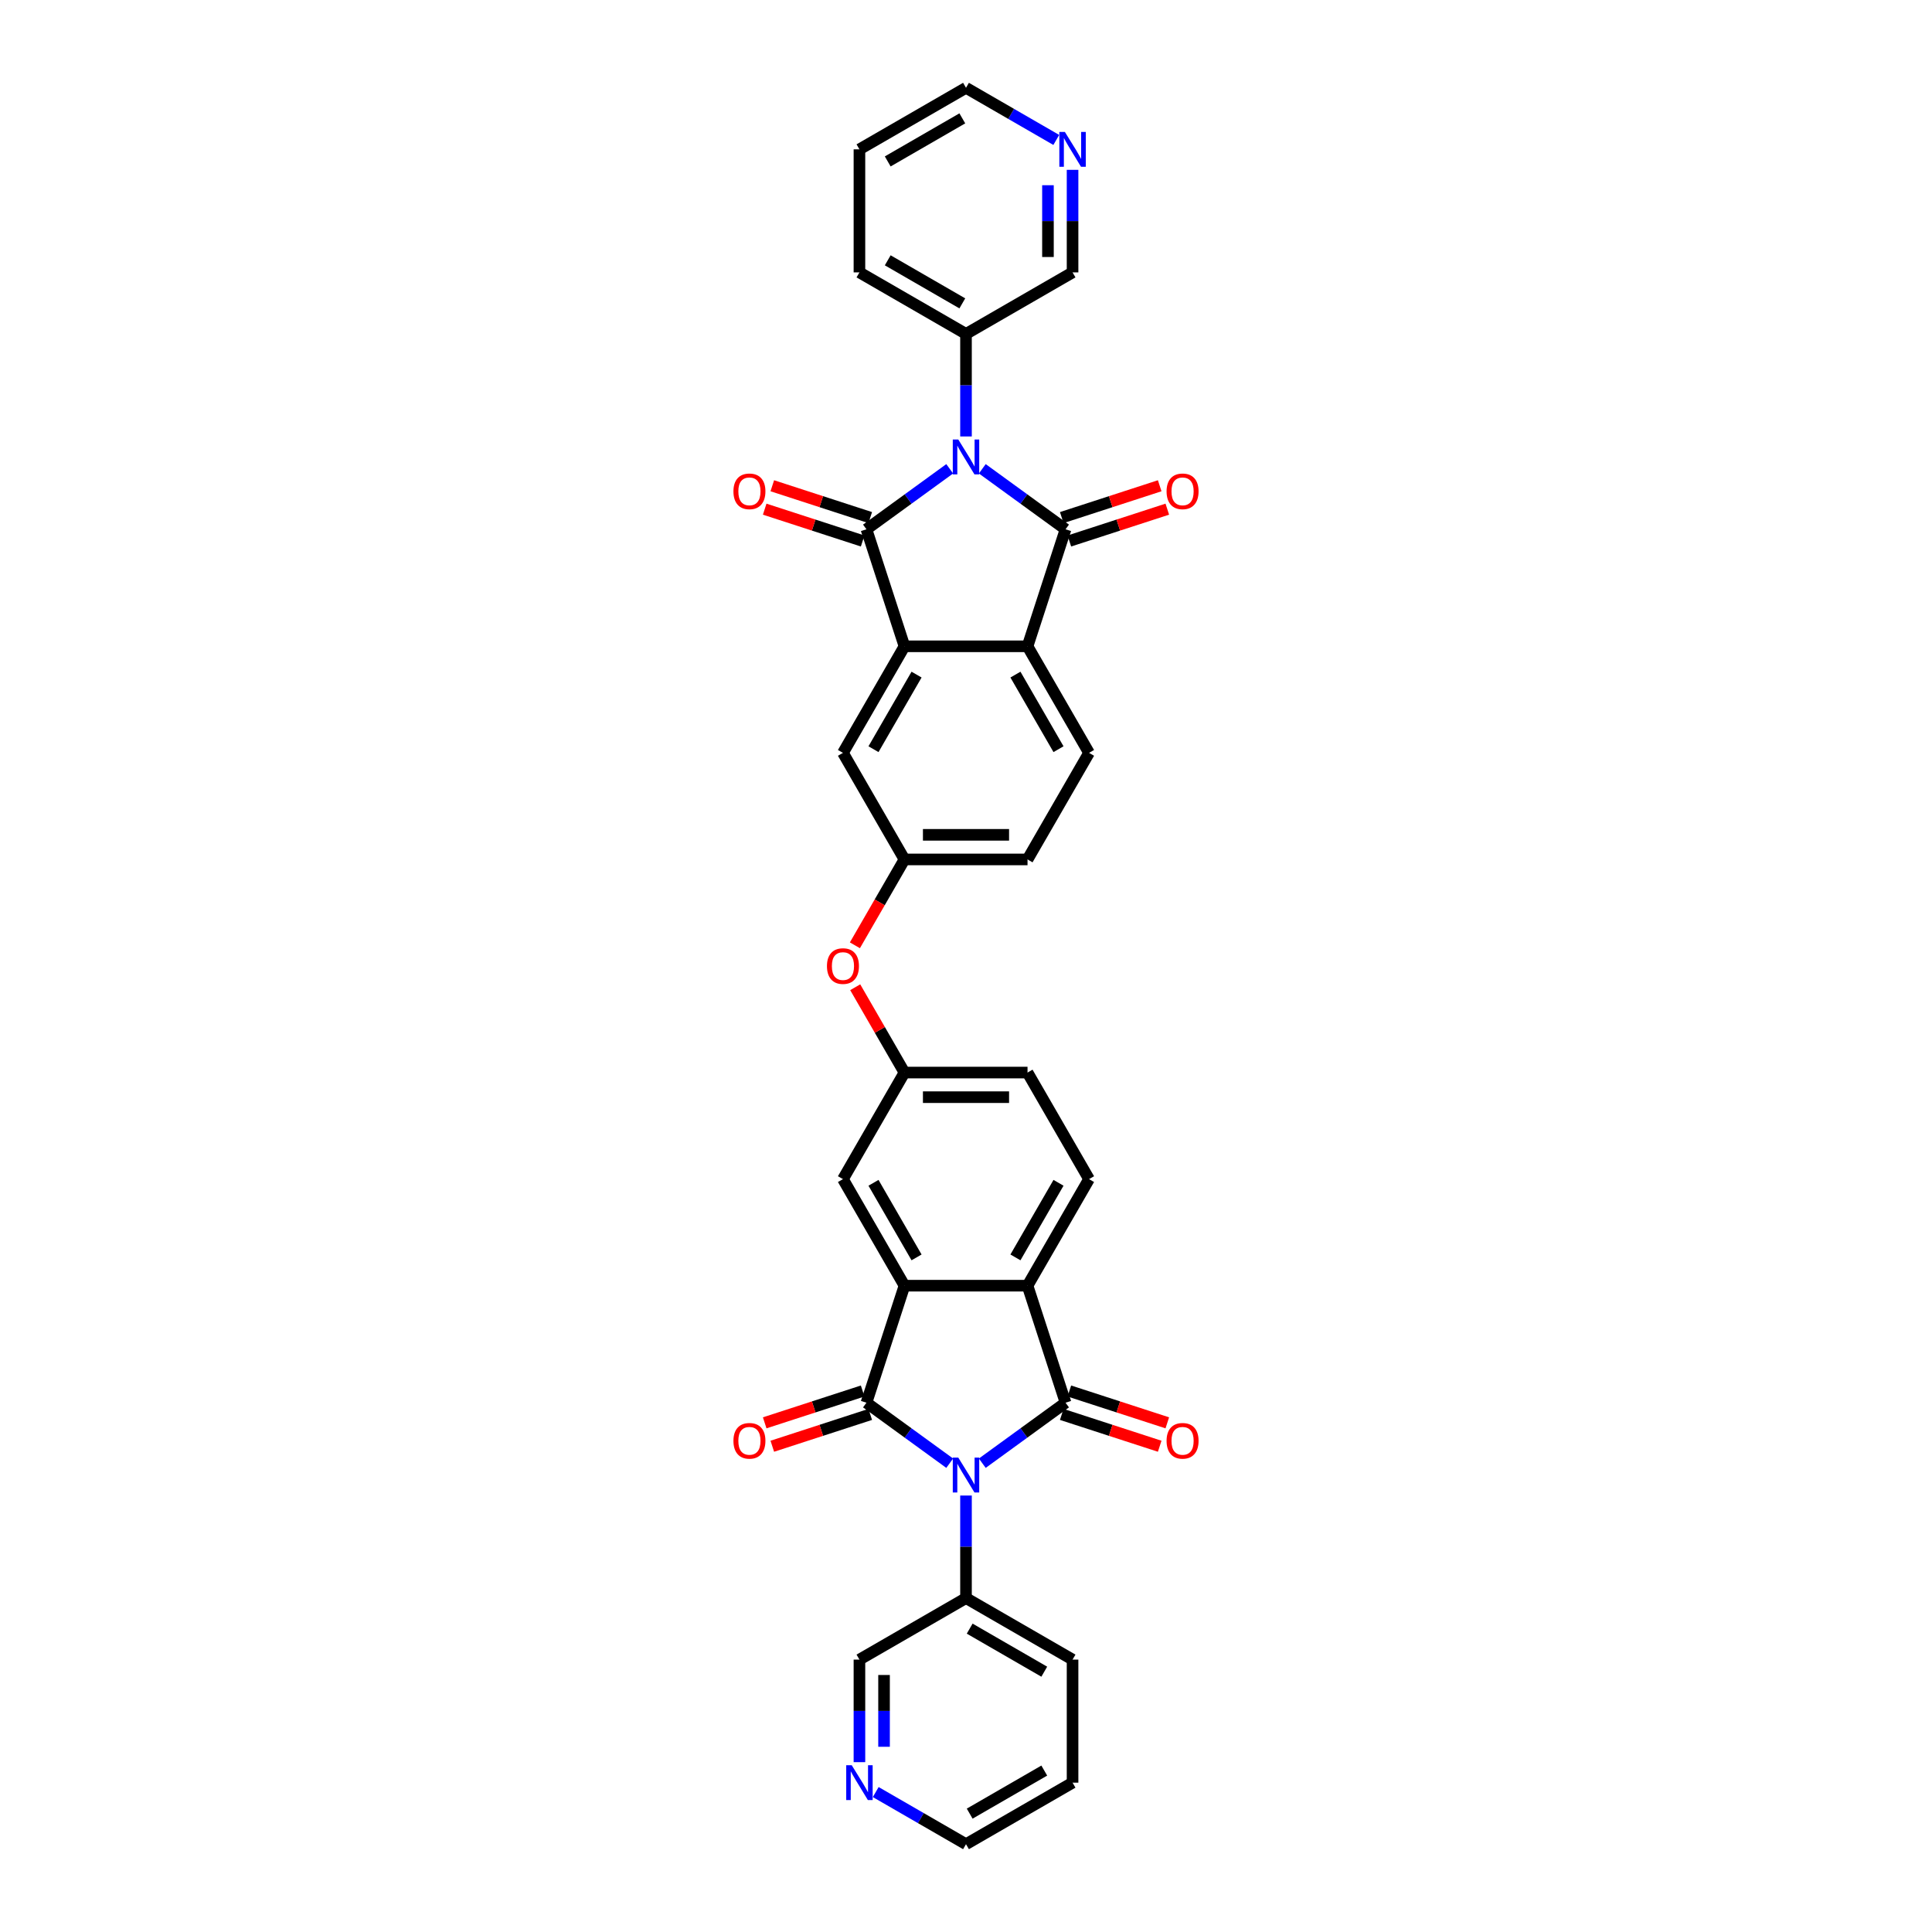 <?xml version='1.0' encoding='iso-8859-1'?>
<svg version='1.1' baseProfile='full'
              xmlns='http://www.w3.org/2000/svg'
                      xmlns:rdkit='http://www.rdkit.org/xml'
                      xmlns:xlink='http://www.w3.org/1999/xlink'
                  xml:space='preserve'
width='1000px' height='1000px' viewBox='0 0 1000 1000'>
<!-- END OF HEADER -->
<rect style='opacity:1.0;fill:#FFFFFF;stroke:none' width='1000' height='1000' x='0' y='0'> </rect>
<path class='bond-1' d='M 491.568,757.351 L 470.021,741.696' style='fill:none;fill-rule:evenodd;stroke:#0000FF;stroke-width:6px;stroke-linecap:butt;stroke-linejoin:miter;stroke-opacity:1' />
<path class='bond-1' d='M 470.021,741.696 L 448.474,726.042' style='fill:none;fill-rule:evenodd;stroke:#000000;stroke-width:6px;stroke-linecap:butt;stroke-linejoin:miter;stroke-opacity:1' />
<path class='bond-3' d='M 508.432,757.351 L 529.979,741.696' style='fill:none;fill-rule:evenodd;stroke:#0000FF;stroke-width:6px;stroke-linecap:butt;stroke-linejoin:miter;stroke-opacity:1' />
<path class='bond-3' d='M 529.979,741.696 L 551.526,726.042' style='fill:none;fill-rule:evenodd;stroke:#000000;stroke-width:6px;stroke-linecap:butt;stroke-linejoin:miter;stroke-opacity:1' />
<path class='bond-11' d='M 500,774.088 L 500,800.627' style='fill:none;fill-rule:evenodd;stroke:#0000FF;stroke-width:6px;stroke-linecap:butt;stroke-linejoin:miter;stroke-opacity:1' />
<path class='bond-11' d='M 500,800.627 L 500,827.167' style='fill:none;fill-rule:evenodd;stroke:#000000;stroke-width:6px;stroke-linecap:butt;stroke-linejoin:miter;stroke-opacity:1' />
<path class='bond-0' d='M 491.568,242.649 L 470.021,258.304' style='fill:none;fill-rule:evenodd;stroke:#0000FF;stroke-width:6px;stroke-linecap:butt;stroke-linejoin:miter;stroke-opacity:1' />
<path class='bond-0' d='M 470.021,258.304 L 448.474,273.958' style='fill:none;fill-rule:evenodd;stroke:#000000;stroke-width:6px;stroke-linecap:butt;stroke-linejoin:miter;stroke-opacity:1' />
<path class='bond-12' d='M 500,225.912 L 500,199.373' style='fill:none;fill-rule:evenodd;stroke:#0000FF;stroke-width:6px;stroke-linecap:butt;stroke-linejoin:miter;stroke-opacity:1' />
<path class='bond-12' d='M 500,199.373 L 500,172.833' style='fill:none;fill-rule:evenodd;stroke:#000000;stroke-width:6px;stroke-linecap:butt;stroke-linejoin:miter;stroke-opacity:1' />
<path class='bond-38' d='M 508.432,242.649 L 529.979,258.304' style='fill:none;fill-rule:evenodd;stroke:#0000FF;stroke-width:6px;stroke-linecap:butt;stroke-linejoin:miter;stroke-opacity:1' />
<path class='bond-38' d='M 529.979,258.304 L 551.526,273.958' style='fill:none;fill-rule:evenodd;stroke:#000000;stroke-width:6px;stroke-linecap:butt;stroke-linejoin:miter;stroke-opacity:1' />
<path class='bond-5' d='M 448.474,726.042 L 468.155,665.47' style='fill:none;fill-rule:evenodd;stroke:#000000;stroke-width:6px;stroke-linecap:butt;stroke-linejoin:miter;stroke-opacity:1' />
<path class='bond-13' d='M 446.506,719.985 L 421.156,728.221' style='fill:none;fill-rule:evenodd;stroke:#000000;stroke-width:6px;stroke-linecap:butt;stroke-linejoin:miter;stroke-opacity:1' />
<path class='bond-13' d='M 421.156,728.221 L 395.806,736.458' style='fill:none;fill-rule:evenodd;stroke:#FF0000;stroke-width:6px;stroke-linecap:butt;stroke-linejoin:miter;stroke-opacity:1' />
<path class='bond-13' d='M 450.442,732.099 L 425.092,740.336' style='fill:none;fill-rule:evenodd;stroke:#000000;stroke-width:6px;stroke-linecap:butt;stroke-linejoin:miter;stroke-opacity:1' />
<path class='bond-13' d='M 425.092,740.336 L 399.742,748.573' style='fill:none;fill-rule:evenodd;stroke:#FF0000;stroke-width:6px;stroke-linecap:butt;stroke-linejoin:miter;stroke-opacity:1' />
<path class='bond-2' d='M 448.474,273.958 L 468.155,334.53' style='fill:none;fill-rule:evenodd;stroke:#000000;stroke-width:6px;stroke-linecap:butt;stroke-linejoin:miter;stroke-opacity:1' />
<path class='bond-14' d='M 450.442,267.901 L 425.092,259.664' style='fill:none;fill-rule:evenodd;stroke:#000000;stroke-width:6px;stroke-linecap:butt;stroke-linejoin:miter;stroke-opacity:1' />
<path class='bond-14' d='M 425.092,259.664 L 399.742,251.427' style='fill:none;fill-rule:evenodd;stroke:#FF0000;stroke-width:6px;stroke-linecap:butt;stroke-linejoin:miter;stroke-opacity:1' />
<path class='bond-14' d='M 446.506,280.015 L 421.156,271.779' style='fill:none;fill-rule:evenodd;stroke:#000000;stroke-width:6px;stroke-linecap:butt;stroke-linejoin:miter;stroke-opacity:1' />
<path class='bond-14' d='M 421.156,271.779 L 395.806,263.542' style='fill:none;fill-rule:evenodd;stroke:#FF0000;stroke-width:6px;stroke-linecap:butt;stroke-linejoin:miter;stroke-opacity:1' />
<path class='bond-7' d='M 551.526,726.042 L 531.845,665.47' style='fill:none;fill-rule:evenodd;stroke:#000000;stroke-width:6px;stroke-linecap:butt;stroke-linejoin:miter;stroke-opacity:1' />
<path class='bond-15' d='M 549.558,732.099 L 574.908,740.336' style='fill:none;fill-rule:evenodd;stroke:#000000;stroke-width:6px;stroke-linecap:butt;stroke-linejoin:miter;stroke-opacity:1' />
<path class='bond-15' d='M 574.908,740.336 L 600.258,748.573' style='fill:none;fill-rule:evenodd;stroke:#FF0000;stroke-width:6px;stroke-linecap:butt;stroke-linejoin:miter;stroke-opacity:1' />
<path class='bond-15' d='M 553.494,719.985 L 578.844,728.221' style='fill:none;fill-rule:evenodd;stroke:#000000;stroke-width:6px;stroke-linecap:butt;stroke-linejoin:miter;stroke-opacity:1' />
<path class='bond-15' d='M 578.844,728.221 L 604.194,736.458' style='fill:none;fill-rule:evenodd;stroke:#FF0000;stroke-width:6px;stroke-linecap:butt;stroke-linejoin:miter;stroke-opacity:1' />
<path class='bond-4' d='M 551.526,273.958 L 531.845,334.53' style='fill:none;fill-rule:evenodd;stroke:#000000;stroke-width:6px;stroke-linecap:butt;stroke-linejoin:miter;stroke-opacity:1' />
<path class='bond-16' d='M 553.494,280.015 L 578.844,271.779' style='fill:none;fill-rule:evenodd;stroke:#000000;stroke-width:6px;stroke-linecap:butt;stroke-linejoin:miter;stroke-opacity:1' />
<path class='bond-16' d='M 578.844,271.779 L 604.194,263.542' style='fill:none;fill-rule:evenodd;stroke:#FF0000;stroke-width:6px;stroke-linecap:butt;stroke-linejoin:miter;stroke-opacity:1' />
<path class='bond-16' d='M 549.558,267.901 L 574.908,259.664' style='fill:none;fill-rule:evenodd;stroke:#000000;stroke-width:6px;stroke-linecap:butt;stroke-linejoin:miter;stroke-opacity:1' />
<path class='bond-16' d='M 574.908,259.664 L 600.258,251.427' style='fill:none;fill-rule:evenodd;stroke:#FF0000;stroke-width:6px;stroke-linecap:butt;stroke-linejoin:miter;stroke-opacity:1' />
<path class='bond-17' d='M 468.155,665.47 L 436.311,610.313' style='fill:none;fill-rule:evenodd;stroke:#000000;stroke-width:6px;stroke-linecap:butt;stroke-linejoin:miter;stroke-opacity:1' />
<path class='bond-17' d='M 474.41,650.827 L 452.119,612.218' style='fill:none;fill-rule:evenodd;stroke:#000000;stroke-width:6px;stroke-linecap:butt;stroke-linejoin:miter;stroke-opacity:1' />
<path class='bond-34' d='M 468.155,665.47 L 531.845,665.47' style='fill:none;fill-rule:evenodd;stroke:#000000;stroke-width:6px;stroke-linecap:butt;stroke-linejoin:miter;stroke-opacity:1' />
<path class='bond-6' d='M 468.155,334.53 L 436.311,389.687' style='fill:none;fill-rule:evenodd;stroke:#000000;stroke-width:6px;stroke-linecap:butt;stroke-linejoin:miter;stroke-opacity:1' />
<path class='bond-6' d='M 474.41,349.173 L 452.119,387.782' style='fill:none;fill-rule:evenodd;stroke:#000000;stroke-width:6px;stroke-linecap:butt;stroke-linejoin:miter;stroke-opacity:1' />
<path class='bond-37' d='M 468.155,334.53 L 531.845,334.53' style='fill:none;fill-rule:evenodd;stroke:#000000;stroke-width:6px;stroke-linecap:butt;stroke-linejoin:miter;stroke-opacity:1' />
<path class='bond-9' d='M 531.845,665.47 L 563.689,610.313' style='fill:none;fill-rule:evenodd;stroke:#000000;stroke-width:6px;stroke-linecap:butt;stroke-linejoin:miter;stroke-opacity:1' />
<path class='bond-9' d='M 525.59,650.827 L 547.881,612.218' style='fill:none;fill-rule:evenodd;stroke:#000000;stroke-width:6px;stroke-linecap:butt;stroke-linejoin:miter;stroke-opacity:1' />
<path class='bond-8' d='M 531.845,334.53 L 563.689,389.687' style='fill:none;fill-rule:evenodd;stroke:#000000;stroke-width:6px;stroke-linecap:butt;stroke-linejoin:miter;stroke-opacity:1' />
<path class='bond-8' d='M 525.59,349.173 L 547.881,387.782' style='fill:none;fill-rule:evenodd;stroke:#000000;stroke-width:6px;stroke-linecap:butt;stroke-linejoin:miter;stroke-opacity:1' />
<path class='bond-24' d='M 563.689,610.313 L 531.845,555.157' style='fill:none;fill-rule:evenodd;stroke:#000000;stroke-width:6px;stroke-linecap:butt;stroke-linejoin:miter;stroke-opacity:1' />
<path class='bond-10' d='M 563.689,389.687 L 531.845,444.843' style='fill:none;fill-rule:evenodd;stroke:#000000;stroke-width:6px;stroke-linecap:butt;stroke-linejoin:miter;stroke-opacity:1' />
<path class='bond-26' d='M 500,827.167 L 444.843,859.011' style='fill:none;fill-rule:evenodd;stroke:#000000;stroke-width:6px;stroke-linecap:butt;stroke-linejoin:miter;stroke-opacity:1' />
<path class='bond-31' d='M 500,827.167 L 555.157,859.011' style='fill:none;fill-rule:evenodd;stroke:#000000;stroke-width:6px;stroke-linecap:butt;stroke-linejoin:miter;stroke-opacity:1' />
<path class='bond-31' d='M 501.905,842.975 L 540.514,865.266' style='fill:none;fill-rule:evenodd;stroke:#000000;stroke-width:6px;stroke-linecap:butt;stroke-linejoin:miter;stroke-opacity:1' />
<path class='bond-27' d='M 500,172.833 L 555.157,140.989' style='fill:none;fill-rule:evenodd;stroke:#000000;stroke-width:6px;stroke-linecap:butt;stroke-linejoin:miter;stroke-opacity:1' />
<path class='bond-30' d='M 500,172.833 L 444.843,140.989' style='fill:none;fill-rule:evenodd;stroke:#000000;stroke-width:6px;stroke-linecap:butt;stroke-linejoin:miter;stroke-opacity:1' />
<path class='bond-30' d='M 498.095,157.025 L 459.486,134.734' style='fill:none;fill-rule:evenodd;stroke:#000000;stroke-width:6px;stroke-linecap:butt;stroke-linejoin:miter;stroke-opacity:1' />
<path class='bond-19' d='M 436.311,610.313 L 468.155,555.157' style='fill:none;fill-rule:evenodd;stroke:#000000;stroke-width:6px;stroke-linecap:butt;stroke-linejoin:miter;stroke-opacity:1' />
<path class='bond-18' d='M 436.311,389.687 L 468.155,444.843' style='fill:none;fill-rule:evenodd;stroke:#000000;stroke-width:6px;stroke-linecap:butt;stroke-linejoin:miter;stroke-opacity:1' />
<path class='bond-21' d='M 468.155,555.157 L 455.406,533.075' style='fill:none;fill-rule:evenodd;stroke:#000000;stroke-width:6px;stroke-linecap:butt;stroke-linejoin:miter;stroke-opacity:1' />
<path class='bond-21' d='M 455.406,533.075 L 442.657,510.993' style='fill:none;fill-rule:evenodd;stroke:#FF0000;stroke-width:6px;stroke-linecap:butt;stroke-linejoin:miter;stroke-opacity:1' />
<path class='bond-36' d='M 468.155,555.157 L 531.845,555.157' style='fill:none;fill-rule:evenodd;stroke:#000000;stroke-width:6px;stroke-linecap:butt;stroke-linejoin:miter;stroke-opacity:1' />
<path class='bond-36' d='M 477.709,567.894 L 522.291,567.894' style='fill:none;fill-rule:evenodd;stroke:#000000;stroke-width:6px;stroke-linecap:butt;stroke-linejoin:miter;stroke-opacity:1' />
<path class='bond-20' d='M 468.155,444.843 L 455.325,467.065' style='fill:none;fill-rule:evenodd;stroke:#000000;stroke-width:6px;stroke-linecap:butt;stroke-linejoin:miter;stroke-opacity:1' />
<path class='bond-20' d='M 455.325,467.065 L 442.496,489.287' style='fill:none;fill-rule:evenodd;stroke:#FF0000;stroke-width:6px;stroke-linecap:butt;stroke-linejoin:miter;stroke-opacity:1' />
<path class='bond-25' d='M 468.155,444.843 L 531.845,444.843' style='fill:none;fill-rule:evenodd;stroke:#000000;stroke-width:6px;stroke-linecap:butt;stroke-linejoin:miter;stroke-opacity:1' />
<path class='bond-25' d='M 477.709,432.106 L 522.291,432.106' style='fill:none;fill-rule:evenodd;stroke:#000000;stroke-width:6px;stroke-linecap:butt;stroke-linejoin:miter;stroke-opacity:1' />
<path class='bond-22' d='M 444.843,912.09 L 444.843,885.551' style='fill:none;fill-rule:evenodd;stroke:#0000FF;stroke-width:6px;stroke-linecap:butt;stroke-linejoin:miter;stroke-opacity:1' />
<path class='bond-22' d='M 444.843,885.551 L 444.843,859.011' style='fill:none;fill-rule:evenodd;stroke:#000000;stroke-width:6px;stroke-linecap:butt;stroke-linejoin:miter;stroke-opacity:1' />
<path class='bond-22' d='M 457.581,904.128 L 457.581,885.551' style='fill:none;fill-rule:evenodd;stroke:#0000FF;stroke-width:6px;stroke-linecap:butt;stroke-linejoin:miter;stroke-opacity:1' />
<path class='bond-22' d='M 457.581,885.551 L 457.581,866.973' style='fill:none;fill-rule:evenodd;stroke:#000000;stroke-width:6px;stroke-linecap:butt;stroke-linejoin:miter;stroke-opacity:1' />
<path class='bond-35' d='M 453.276,927.569 L 476.638,941.057' style='fill:none;fill-rule:evenodd;stroke:#0000FF;stroke-width:6px;stroke-linecap:butt;stroke-linejoin:miter;stroke-opacity:1' />
<path class='bond-35' d='M 476.638,941.057 L 500,954.545' style='fill:none;fill-rule:evenodd;stroke:#000000;stroke-width:6px;stroke-linecap:butt;stroke-linejoin:miter;stroke-opacity:1' />
<path class='bond-23' d='M 555.157,87.91 L 555.157,114.449' style='fill:none;fill-rule:evenodd;stroke:#0000FF;stroke-width:6px;stroke-linecap:butt;stroke-linejoin:miter;stroke-opacity:1' />
<path class='bond-23' d='M 555.157,114.449 L 555.157,140.989' style='fill:none;fill-rule:evenodd;stroke:#000000;stroke-width:6px;stroke-linecap:butt;stroke-linejoin:miter;stroke-opacity:1' />
<path class='bond-23' d='M 542.419,95.872 L 542.419,114.449' style='fill:none;fill-rule:evenodd;stroke:#0000FF;stroke-width:6px;stroke-linecap:butt;stroke-linejoin:miter;stroke-opacity:1' />
<path class='bond-23' d='M 542.419,114.449 L 542.419,133.027' style='fill:none;fill-rule:evenodd;stroke:#000000;stroke-width:6px;stroke-linecap:butt;stroke-linejoin:miter;stroke-opacity:1' />
<path class='bond-39' d='M 546.724,72.431 L 523.362,58.943' style='fill:none;fill-rule:evenodd;stroke:#0000FF;stroke-width:6px;stroke-linecap:butt;stroke-linejoin:miter;stroke-opacity:1' />
<path class='bond-39' d='M 523.362,58.943 L 500,45.455' style='fill:none;fill-rule:evenodd;stroke:#000000;stroke-width:6px;stroke-linecap:butt;stroke-linejoin:miter;stroke-opacity:1' />
<path class='bond-28' d='M 500,954.545 L 555.157,922.701' style='fill:none;fill-rule:evenodd;stroke:#000000;stroke-width:6px;stroke-linecap:butt;stroke-linejoin:miter;stroke-opacity:1' />
<path class='bond-28' d='M 501.905,938.737 L 540.514,916.446' style='fill:none;fill-rule:evenodd;stroke:#000000;stroke-width:6px;stroke-linecap:butt;stroke-linejoin:miter;stroke-opacity:1' />
<path class='bond-29' d='M 500,45.455 L 444.843,77.299' style='fill:none;fill-rule:evenodd;stroke:#000000;stroke-width:6px;stroke-linecap:butt;stroke-linejoin:miter;stroke-opacity:1' />
<path class='bond-29' d='M 498.095,61.263 L 459.486,83.554' style='fill:none;fill-rule:evenodd;stroke:#000000;stroke-width:6px;stroke-linecap:butt;stroke-linejoin:miter;stroke-opacity:1' />
<path class='bond-33' d='M 444.843,140.989 L 444.843,77.299' style='fill:none;fill-rule:evenodd;stroke:#000000;stroke-width:6px;stroke-linecap:butt;stroke-linejoin:miter;stroke-opacity:1' />
<path class='bond-32' d='M 555.157,859.011 L 555.157,922.701' style='fill:none;fill-rule:evenodd;stroke:#000000;stroke-width:6px;stroke-linecap:butt;stroke-linejoin:miter;stroke-opacity:1' />
<path  class='atom-0' d='M 496.013 754.459
L 501.923 764.012
Q 502.509 764.955, 503.452 766.662
Q 504.395 768.369, 504.446 768.471
L 504.446 754.459
L 506.84 754.459
L 506.84 772.496
L 504.369 772.496
L 498.026 762.051
Q 497.287 760.828, 496.497 759.427
Q 495.733 758.026, 495.504 757.593
L 495.504 772.496
L 493.16 772.496
L 493.16 754.459
L 496.013 754.459
' fill='#0000FF'/>
<path  class='atom-1' d='M 496.013 227.504
L 501.923 237.057
Q 502.509 238, 503.452 239.707
Q 504.395 241.414, 504.446 241.516
L 504.446 227.504
L 506.84 227.504
L 506.84 245.541
L 504.369 245.541
L 498.026 235.096
Q 497.287 233.873, 496.497 232.472
Q 495.733 231.071, 495.504 230.638
L 495.504 245.541
L 493.16 245.541
L 493.16 227.504
L 496.013 227.504
' fill='#0000FF'/>
<path  class='atom-14' d='M 379.623 745.774
Q 379.623 741.443, 381.762 739.023
Q 383.902 736.603, 387.902 736.603
Q 391.902 736.603, 394.042 739.023
Q 396.182 741.443, 396.182 745.774
Q 396.182 750.156, 394.016 752.652
Q 391.851 755.123, 387.902 755.123
Q 383.928 755.123, 381.762 752.652
Q 379.623 750.181, 379.623 745.774
M 387.902 753.085
Q 390.653 753.085, 392.131 751.251
Q 393.634 749.391, 393.634 745.774
Q 393.634 742.233, 392.131 740.449
Q 390.653 738.641, 387.902 738.641
Q 385.151 738.641, 383.648 740.424
Q 382.17 742.207, 382.17 745.774
Q 382.17 749.417, 383.648 751.251
Q 385.151 753.085, 387.902 753.085
' fill='#FF0000'/>
<path  class='atom-15' d='M 379.623 254.328
Q 379.623 249.997, 381.762 247.577
Q 383.902 245.157, 387.902 245.157
Q 391.902 245.157, 394.042 247.577
Q 396.182 249.997, 396.182 254.328
Q 396.182 258.71, 394.016 261.206
Q 391.851 263.678, 387.902 263.678
Q 383.928 263.678, 381.762 261.206
Q 379.623 258.735, 379.623 254.328
M 387.902 261.64
Q 390.653 261.64, 392.131 259.805
Q 393.634 257.946, 393.634 254.328
Q 393.634 250.787, 392.131 249.004
Q 390.653 247.195, 387.902 247.195
Q 385.151 247.195, 383.648 248.978
Q 382.17 250.761, 382.17 254.328
Q 382.17 257.971, 383.648 259.805
Q 385.151 261.64, 387.902 261.64
' fill='#FF0000'/>
<path  class='atom-16' d='M 603.818 745.774
Q 603.818 741.443, 605.958 739.023
Q 608.098 736.603, 612.098 736.603
Q 616.098 736.603, 618.238 739.023
Q 620.377 741.443, 620.377 745.774
Q 620.377 750.156, 618.212 752.652
Q 616.047 755.123, 612.098 755.123
Q 608.124 755.123, 605.958 752.652
Q 603.818 750.181, 603.818 745.774
M 612.098 753.085
Q 614.849 753.085, 616.327 751.251
Q 617.83 749.391, 617.83 745.774
Q 617.83 742.233, 616.327 740.449
Q 614.849 738.641, 612.098 738.641
Q 609.347 738.641, 607.843 740.424
Q 606.366 742.207, 606.366 745.774
Q 606.366 749.417, 607.843 751.251
Q 609.347 753.085, 612.098 753.085
' fill='#FF0000'/>
<path  class='atom-17' d='M 603.818 254.328
Q 603.818 249.997, 605.958 247.577
Q 608.098 245.157, 612.098 245.157
Q 616.098 245.157, 618.238 247.577
Q 620.377 249.997, 620.377 254.328
Q 620.377 258.71, 618.212 261.206
Q 616.047 263.678, 612.098 263.678
Q 608.124 263.678, 605.958 261.206
Q 603.818 258.735, 603.818 254.328
M 612.098 261.64
Q 614.849 261.64, 616.327 259.805
Q 617.83 257.946, 617.83 254.328
Q 617.83 250.787, 616.327 249.004
Q 614.849 247.195, 612.098 247.195
Q 609.347 247.195, 607.843 248.978
Q 606.366 250.761, 606.366 254.328
Q 606.366 257.971, 607.843 259.805
Q 609.347 261.64, 612.098 261.64
' fill='#FF0000'/>
<path  class='atom-22' d='M 428.031 500.051
Q 428.031 495.72, 430.171 493.3
Q 432.311 490.88, 436.311 490.88
Q 440.31 490.88, 442.45 493.3
Q 444.59 495.72, 444.59 500.051
Q 444.59 504.433, 442.425 506.929
Q 440.259 509.401, 436.311 509.401
Q 432.336 509.401, 430.171 506.929
Q 428.031 504.458, 428.031 500.051
M 436.311 507.362
Q 439.062 507.362, 440.54 505.528
Q 442.043 503.669, 442.043 500.051
Q 442.043 496.51, 440.54 494.727
Q 439.062 492.918, 436.311 492.918
Q 433.559 492.918, 432.056 494.701
Q 430.579 496.484, 430.579 500.051
Q 430.579 503.694, 432.056 505.528
Q 433.559 507.362, 436.311 507.362
' fill='#FF0000'/>
<path  class='atom-23' d='M 440.856 913.682
L 446.767 923.236
Q 447.353 924.178, 448.295 925.885
Q 449.238 927.592, 449.289 927.694
L 449.289 913.682
L 451.684 913.682
L 451.684 931.719
L 449.213 931.719
L 442.869 921.274
Q 442.13 920.051, 441.341 918.65
Q 440.576 917.249, 440.347 916.816
L 440.347 931.719
L 438.003 931.719
L 438.003 913.682
L 440.856 913.682
' fill='#0000FF'/>
<path  class='atom-24' d='M 551.17 68.281
L 557.08 77.834
Q 557.666 78.777, 558.609 80.484
Q 559.551 82.191, 559.602 82.292
L 559.602 68.281
L 561.997 68.281
L 561.997 86.318
L 559.526 86.318
L 553.182 75.873
Q 552.443 74.65, 551.654 73.249
Q 550.889 71.847, 550.66 71.414
L 550.66 86.318
L 548.316 86.318
L 548.316 68.281
L 551.17 68.281
' fill='#0000FF'/>
</svg>

